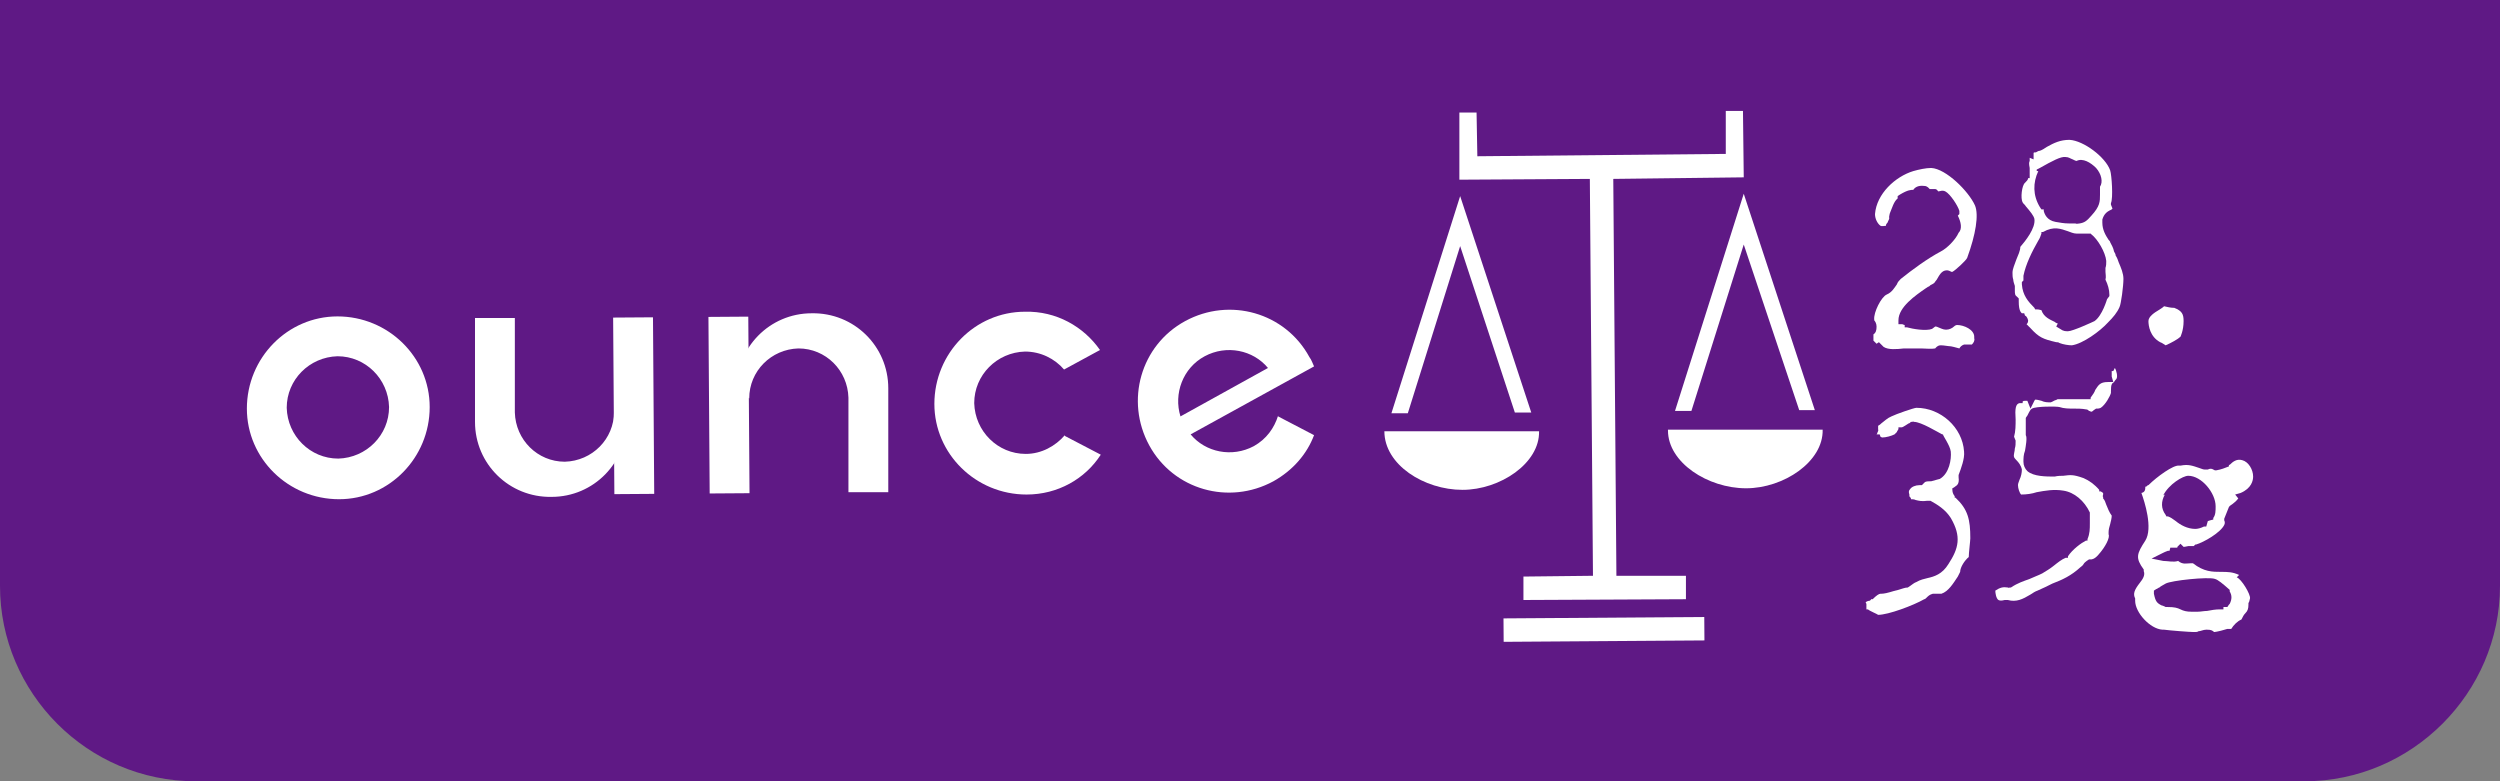 <?xml version="1.0" encoding="UTF-8"?>
<svg id="_レイヤー_3" data-name="レイヤー_3" xmlns="http://www.w3.org/2000/svg" version="1.1" viewBox="0 0 320 100">
  <rect x="0" y="0" width="320" height="100" fill="#808080" stroke="none"/>
  <!-- Generator: Adobe Illustrator 29.3.1, SVG Export Plug-In . SVG Version: 2.1.0 Build 151)  -->
  <path d="M0,0v75c0,13.7,11.2,25,25,25h270c13.7,0,25-11.3,25-25V0" fill="#5f1985"/>
  <g>
    <g>
      <path d="M136.3,55.7c-1.2,1.4-3,2.4-5,2.4-3.6,0-6.5-2.9-6.6-6.5,0-3.6,2.9-6.5,6.5-6.6,2,0,3.8.9,5,2.3l4.6-2.5c-2.1-3-5.6-5-9.6-4.9-6.4,0-11.6,5.3-11.6,11.8,0,6.4,5.3,11.6,11.8,11.6,4,0,7.5-2,9.5-5.1l-4.6-2.4Z" fill="#fff"/>
      <path d="M43.2,40.5c-6.4,0-11.6,5.3-11.6,11.8,0,6.4,5.3,11.6,11.8,11.6,6.4,0,11.6-5.3,11.6-11.8,0-6.4-5.3-11.6-11.8-11.6ZM43.3,58.7c-3.6,0-6.5-2.9-6.6-6.5,0-3.6,2.9-6.5,6.5-6.6,3.6,0,6.5,2.9,6.6,6.5,0,3.6-2.9,6.5-6.5,6.6Z" fill="#fff"/>
      <path d="M163.6,53.2c-.5,1.6-1.5,3-3.1,3.9-2.8,1.5-6.2.8-8.1-1.5l15.8-8.7c-.2-.4-.3-.8-.6-1.2-3.1-5.7-10.2-7.7-15.9-4.6-5.7,3.1-7.7,10.2-4.6,15.9,3.1,5.7,10.2,7.7,15.9,4.6,2.5-1.4,4.3-3.5,5.2-5.9l-4.6-2.4ZM154.2,45.6c2.8-1.5,6.2-.8,8.1,1.5l-11.2,6.2c-.9-2.9.3-6.2,3.1-7.7Z" fill="#fff"/>
      <g>
        <rect x="78.6" y="40.6" width="5.1" height="22.6" transform="translate(-.4 .6) rotate(-.4)" fill="#fff"/>
        <path d="M78.6,52.7c0,3.5-2.8,6.3-6.3,6.4-3.5,0-6.3-2.8-6.4-6.3h0s0-12.1,0-12.1h-5.1s0,13.3,0,13.3c0,5.4,4.4,9.7,9.8,9.6,5.4,0,9.7-4.4,9.6-9.8l-1.6-1.1Z" fill="#fff"/>
      </g>
      <g>
        <rect x="90.8" y="40.5" width="5.1" height="22.6" transform="translate(-.4 .7) rotate(-.4)" fill="#fff"/>
        <path d="M95.9,51c0-3.5,2.8-6.3,6.3-6.4,3.5,0,6.3,2.8,6.4,6.3h0s0,12.1,0,12.1h5.1s0-13.3,0-13.3c0-5.4-4.4-9.7-9.8-9.6-5.4,0-9.7,4.4-9.6,9.8l1.6,1.1Z" fill="#fff"/>
      </g>
    </g>
    <g>
      <polygon points="214.4 52.6 216.5 52.6 223.2 31.3 230.3 52.5 232.3 52.5 223.2 24.8 214.4 52.6" fill="#fff"/>
      <path d="M213.5,55.1c0,4.1,5.1,7.4,10,7.4,4.8,0,9.9-3.4,9.8-7.5h-19.8Z" fill="#fff"/>
      <polygon points="186.9 31.5 193.9 52.8 196 52.8 186.9 25.1 178.1 52.9 180.2 52.9 186.9 31.5" fill="#fff"/>
      <path d="M197,55.2h-19.8c0,4.3,5.1,7.5,10,7.5,4.8,0,9.9-3.4,9.8-7.5Z" fill="#fff"/>
      <rect x="192.5" y="79.1" width="25.7" height="3" transform="translate(-.6 1.4) rotate(-.4)" fill="#fff"/>
      <polygon points="203.9 73.7 195 73.8 195 76.8 215.8 76.7 215.8 73.7 206.9 73.7 206.5 22.9 223.2 22.7 223.1 14.2 220.9 14.2 220.9 19.7 189.1 20 189 14.4 186.8 14.4 186.8 23 203.5 22.9 203.9 73.7" fill="#fff"/>
    </g>
    <g>
      <g>
        <path d="M240.5,43.8c.2.2.4.4.6.6.6.4,1.7.3,2.6.2.4,0,.7,0,.9,0,.4,0,.9,0,1.3,0,.6,0,1.3.1,1.8,0,0,0,0,0,0,0,.1-.1.3-.4.7-.4.2,0,.3,0,1,.1.4,0,1,.2,1.4.3.1-.2.3-.4.6-.5h.2c0,0,.2,0,.2,0,0,0,.1,0,.2,0,.1,0,.3,0,.4,0,.2-.2.4-.5.3-.8v-.2c0-.9-1.3-1.5-2.2-1.5,0,0-.2,0-.4.2-.2.2-.6.4-1,.4-.4,0-.7-.2-1-.3h0c0,0-.2-.1-.3-.1,0,0,0,0-.1,0h0c-.1.1-.3.2-.4.3-.8.3-2.5,0-3.2-.2h-.3c0,0,0-.3,0-.3,0,0-.1,0-.3-.1h-.5c0-.1,0-.5,0-.5,0-1.7,2.2-3.2,3.5-4.1l.3-.2c.1,0,.2-.1.3-.2.2-.1.4-.2.5-.3,0,0,.2-.3.3-.4.3-.5.6-1.2,1.3-1.2,0,0,0,0,0,0h0c.2,0,.4.1.6.2,0,0,0,0,.1,0,.4-.2,1.8-1.5,1.9-1.8,1.1-3,1.5-5.5,1-6.7-.8-1.8-3.7-4.7-5.6-4.8-.7,0-1.6.2-2.3.4-2.3.7-4.7,2.9-4.9,5.5,0,.6.3,1.2.7,1.5.2.1.5,0,.7,0,0-.2.1-.3.2-.4.1-.3.3-.5.2-.7h0c0-.1.1-.5.1-.5.3-.7.5-1.5,1-1.9v-.3s.3-.2.3-.2c1-.6,1.4-.6,1.7-.6.2-.3.6-.6,1.4-.5.4,0,.6.3.7.4,0,0,0,0,0,0,0,0,0,0,0,0,.2,0,.5,0,.7,0,.2,0,.3.2.4.3.2,0,.5-.2.9,0,.6.3,1.6,1.8,1.8,2.5v.4c0,0-.2.2-.2.2.4.8.6,1.7.1,2.2-.4.9-1.5,2-2.3,2.4-1.7.9-3.6,2.3-5.1,3.5-.2.2-.4.4-.5.7-.3.4-.6,1-1.3,1.3-.7.3-1.7,2.3-1.6,3.2t0,.1c.1.1.3.4.3.8,0,.5-.1.8-.4,1,0,.1,0,.3,0,.8.1.1.3.3.4.4Z" fill="#fff"/>
        <polygon points="248.3 41.5 248.3 41.5 248.3 41.5 248.3 41.5" fill="#fff"/>
      </g>
      <g>
        <path d="M271.2,33.6c-.1-.3-.2-.6-.4-.9,0-.2-.1-.3-.2-.5h0c-.1-.5-.3-.8-.5-1.2,0-.1-.1-.2-.2-.3-.4-.6-.8-1.3-.8-2.2v-.4c.2-.7.6-1,1-1.2.1,0,.2-.1.3-.2l-.2-.5v-.2c.3-.6.1-3.6-.1-4.2-.6-1.7-3.4-3.8-5.2-3.9-1.2,0-2,.4-2.9.9-.3.2-.6.4-.9.5-.2,0-.3.1-.5.2-.2,0-.3,0-.3.1h0s0,0,0,0v.8s-.5-.2-.5-.2c0,0,0,0,0,0v.2s0,.2,0,.2c-.1.2-.1.4,0,.9,0,.2,0,.5,0,.7v.6s-.2,0-.2,0c0,.2-.2.4-.4.6-.4.3-.6,2-.3,2.5,0,.1.3.3.4.5.6.7,1,1.2,1.1,1.6.2,1.2-1.2,2.9-1.8,3.6,0,.5-.3,1.1-.5,1.6-.2.6-.5,1.2-.5,1.7,0,.3,0,.6.1.9,0,.2.1.5.2.8,0,.2,0,.3,0,.5,0,.5,0,.7.3.9l.2.2v.4c0,1.2.3,1.4.4,1.5h.3c0,0,.1.3.1.3,0,0,0,0,0,0,.1,0,.3.2.4.6,0,.3-.1.4-.2.5,0,0,.2.2.3.3,0,0,.1.1.2.2,1.1,1.2,1.6,1.4,3.3,1.8.1,0,.3,0,.4.1.5.2,1.2.3,1.6.3,1.4-.2,3.6-1.8,4.6-2.9.7-.7,1.2-1.3,1.5-2,.2-.4.5-2.7.5-3.6,0-.7-.3-1.4-.6-2.1h.2c0,0-.2,0-.2,0ZM260.7,21.9v-.2c0,0,.4-.2.4-.2,1.6-.9,2.7-1.5,3.3-1.4.4,0,.6.2.9.3.2.1.4.2.5.2.8-.4,1.8.2,2.5.9.7.8.9,1.8.5,2.4,0,.4,0,.7,0,1,0,.9,0,1.5-1.1,2.7-.6.7-.9.9-1.5,1s-.4,0-.6,0c-.1,0-.3,0-.4,0h-.4c-.6,0-1.1-.1-1.7-.2-1.1-.2-1.4-1-1.5-1.4,0,0,0-.2,0-.2h-.3s-.2-.3-.2-.3c-.9-1.5-.9-3.1-.2-4.6ZM269.7,38.3c0,0-.6,2.1-1.6,2.8-.2.1-2.8,1.3-3.4,1.3h0c-.3,0-.6,0-1-.3l-.5-.3.2-.4c-.1,0-.3-.1-.4-.2-.6-.3-1.4-.6-1.7-1.5-.1,0-.3-.1-.6-.1h-.2s-.1-.2-.1-.2c-.8-.8-1.5-1.6-1.6-3v-.3s.2-.2.2-.2c0,0,0,0,0-.2v-.2c0,0,0-.2,0-.2.3-1.5,1.1-3.1,1.9-4.5h0c.2-.3.3-.6.4-.9v-.2c0,0,.2,0,.2,0,1.4-.8,2.3-.4,3.2-.1.3.1.7.3,1.1.3.3,0,.6,0,.9,0,.3,0,.5,0,.7,0h.2s.1.1.1.1c.8.6,1.8,2.3,1.9,3.4,0,.3,0,.6-.1.9v.3c0,0,0,.2,0,.2,0,.3.1.6,0,1,.3.6.5,1.3.5,1.9h0c0,.1,0,.2,0,.2Z" fill="#fff"/>
        <polygon points="271.3 33.5 271.3 33.5 271.3 33.5 271.3 33.5" fill="#fff"/>
      </g>
      <path d="M278.2,39.4c-.3,0-.8-.1-1.2-.2-.2.2-.4.3-.7.5-.5.3-1.3.8-1.3,1.4,0,.6.2,2,1.5,2.7.3.1.5.3.7.4.7-.3,1.6-.8,1.9-1.1,0,0,.4-.8.4-2,0-.9-.2-1.3-1.2-1.7Z" fill="#fff"/>
    </g>
    <g>
      <path d="M238.9,77.3c0,.1,0,.3,0,.5v.2c0,0,.2,0,.2,0,.2.2,1.2.6,1.3.7,1.3,0,4.5-1.2,5.9-2,.1,0,.2-.1.3-.2.2-.2.4-.4.8-.5.2,0,.5,0,.7,0,.1,0,.3,0,.4,0,.9-.3,1.5-1.3,2.1-2.2h0c.1-.2.2-.4.3-.6,0-.6.6-1.5,1.1-1.9,0-.5.2-2.1.2-2.4,0-2.4-.3-3.7-1.9-5.2h-.1c0-.1,0-.2,0-.2,0,0,0,0,0,0-.1-.1-.3-.4-.3-.8v-.2s.2-.1.2-.1c.1-.1.3-.2.4-.3q.3-.3.2-1h0c0-.1,0-.3,0-.3.3-.8.8-2.1.7-3-.2-3.1-3-5.6-6.1-5.6-.3,0-2.6.8-3.2,1.1-.5.2-.9.6-1.3.9-.1.1-.2.2-.4.3v.5c.1,0-.1.4-.1.4,0,0,0,.1-.1.2,0,0,.1,0,.2,0h.2c0,0,.1.3.1.3,0,0,0,0,.2.1.5,0,1.2-.2,1.6-.4,0,0,.2-.2.3-.3,0-.1.2-.3.2-.4v-.2c.1,0,.4,0,.4,0,.2,0,.7-.4.9-.5.1,0,.2-.1.3-.2h.2c0-.1.2,0,.2,0,.9,0,3,1.3,3.6,1.6h.1c0,.2.9,1.4,1,2.2.1,1-.2,2.8-1.4,3.5-.1,0-.3.1-1.1.3-.3,0-.6,0-.8.1l-.4.4h-.3c-.5,0-1,.2-1.2.5-.2.2-.2.4-.1.7v.2c0,0,0,0,0,0,0,.1.2.2.2.3,0,0,0,0,0,.1.2,0,.4,0,.6.1.4.1.8.2,1.5.1h.2s.2,0,.2,0c.9.5,1.9,1.1,2.6,2.2,1.4,2.4,1,3.9-.3,5.9-.8,1.3-1.8,1.6-2.7,1.8-.4.1-.9.2-1.4.5-.3.1-.5.3-.8.5h0s-.3.2-.3.2c-.4,0-.8.2-1.2.3-.4.1-.8.2-1.1.3-.7.2-1,.2-1.2.2q-.3,0-1,.7h-.2c0,.1-.2.2-.2.2-.2,0-.4.1-.5.2Z" fill="#fff"/>
      <path d="M270.5,47.5h0s0,0-.2,0c0,.2,0,.5,0,.7l.2.7h-.7c-1,0-1.2.4-1.6,1-.1.3-.3.6-.6,1v.2c-.1,0-.4,0-.4,0-.6,0-1.2,0-1.8,0-.7,0-1.4,0-2,0,0,0-.1,0-.2.1-.2,0-.4.2-.7.3-.4,0-.8,0-1.2-.2-.8-.2-.8-.2-.9,0l-.5,1-.4-1s-.1,0-.2,0c-.2,0-.3,0-.4.1v.2c0,0-.4,0-.4,0-.5.1-.6.7-.5,2.1,0,.7,0,1.5-.2,2.2l.2.5h0c0,.4,0,.7-.1,1,0,.4-.2.8-.1,1.1,0,0,0,.1.3.4.3.3.6.7.7,1.2,0,.4-.1.9-.3,1.3-.1.3-.2.5-.2.7,0,.4.2,1,.4,1.2.7,0,1.4-.1,2-.3,1.1-.2,2.2-.4,3.4-.2,1.4.2,2.7,1.3,3.4,2.8v.2c0,0,0,.2,0,.2,0,.3,0,.7,0,1,0,.7,0,1.3-.3,2v.2c0,0-.2,0-.2,0-.6.3-1.7,1.1-2.3,2v.2c0,0-.3,0-.3,0-.5.2-1,.6-1.5,1-.5.4-1,.7-1.5,1-.6.3-1.2.5-1.6.7-.8.3-1.5.5-2.4,1.1h-.2c0,.1-.2,0-.2,0-.6-.1-1,0-1.6.4,0,.3.1,1,.4,1.2.2.1.4.1.8,0h.2s.2,0,.2,0c1.1.3,1.9-.1,2.9-.7.3-.2.6-.4.9-.5.7-.3,1.3-.6,1.9-.9,1.3-.5,2.4-1,3.6-2.1.1-.1.3-.2.4-.4.1-.2.3-.3.4-.4l.3-.2h.3c0,0,.4,0,.9-.6.9-1,1.5-2.2,1.3-2.6h0c0-.1,0-.3,0-.3,0-.3.1-.7.2-1,.1-.4.2-.8.2-1.1-.3-.4-.5-.9-.7-1.4-.1-.3-.2-.6-.4-.8v-.2c-.1,0,0-.3,0-.3,0,0,0,0,0,0h0s0-.2,0-.2c0,0,0,0-.3-.2h-.2c0,0,0-.2,0-.2-.6-.7-1.3-1.2-2-1.5-1.4-.5-1.7-.4-2.6-.3-.3,0-.7,0-1.1.1-1.1,0-2.7,0-3.5-.7-.3-.3-.5-.7-.5-1.2,0-.4,0-.9.2-1.4.1-.6.3-1.7.1-2v-.2c0,0,0-.2,0-.2,0-.2,0-.4,0-.5,0-.3,0-.7,0-1v-.2s0-.1,0-.1c0,0,.1-.2.2-.3.3-.6.4-.8.6-.9.5-.3,3.1-.3,3.5-.2.6.2,1.2.2,1.8.2.5,0,1.1,0,1.6.1.2,0,.3.1.4.2.1,0,.2.1.3.1,0,0,.1,0,.3-.2l.3-.2h.2c0,0,.2,0,.4-.1.6-.4,1.2-1.5,1.3-1.9v-.2c0-.9.1-1,.4-1.2,0,0,.1-.2.3-.4.2-.3,0-1.1-.2-1.4Z" fill="#fff"/>
      <path d="M286.6,73.6c-.8-.4-1.5-.4-2.3-.4-1.1,0-2.2,0-3.6-1.1-.1,0-.2,0-.3,0-.5,0-1,.2-1.6-.3h0c-.6.2-1.3,0-1.9,0l-1.5-.3,1.4-.7c.2-.1.4-.2.7-.3h.2c0,0,.1-.4.1-.4h.4c.2,0,.3,0,.5,0,0,0,0,0,0-.1l.4-.4.4.4c0,0,.2,0,.6-.1h.3c0,0,.2,0,.2,0,0,0,0,0,.1,0,0,0,0,0,.1,0l.2-.2h.1c1-.3,3.1-1.5,3.6-2.5.1-.2.1-.4,0-.6v-.2c0,0,.6-1.5.6-1.5.1-.2.4-.3.6-.5.4-.3.5-.5.6-.6l-.4-.5.7-.2c1.4-.6,1.6-1.6,1.6-2.1,0-.9-.6-1.9-1.4-2.1-.7-.2-1.2.2-1.6.6h-.1c0,.1,0,.2,0,.2-.5.2-1,.4-1.6.5h-.2s-.2-.1-.2-.1q-.3-.2-.7,0h-.2c0,0-.2,0-.2,0-.2,0-.4-.1-.7-.2-.9-.3-1.4-.5-2.4-.3h-.1s-.1,0-.1,0c-.7-.1-2.8,1.4-3.9,2.5h-.1c0,.1-.2.2-.3.2,0,.3,0,.7-.5.8,0,0,0,0,0,0,.4,1.1,1.5,4.5.5,6.1-1.1,1.7-1.3,2.2-.2,3.7v.2c.2.5-.1,1-.5,1.5-.7.9-.9,1.4-.6,2h0c0,.1,0,.3,0,.3,0,1.5,1.9,3.6,3.5,3.7h.2s0,0,0,0c.7.1,3.3.3,3.8.3s.4,0,.6-.1c.3,0,.6-.2,1-.2,0,0,0,0,.1,0,.5,0,.7.1.9.3h0c0,0,.4,0,1.7-.4h.3c0,0,.2,0,.2,0,0,0,0,0,0,0,.3-.5.8-1,1.3-1.2.2-.4.3-.6.5-.8.3-.3.4-.6.4-1.1v-.2s.1-.2.1-.2c0-.1.1-.3.1-.4.1-.5-1.1-2.5-1.7-2.7ZM276.9,63.4c.7-1.4,2.5-2.5,3.2-2.5,1.7,0,3.5,2.2,3.5,3.9,0,.6,0,1.1-.3,1.5v.2c-.1,0-.7.2-.7.2l-.2.7h-.3c-.4.2-.8.3-1.1.3-1,0-1.9-.5-2.5-1-.4-.3-.7-.5-1-.6h-.2s-.1-.2-.1-.2c-.6-.8-.6-1.7-.1-2.6ZM285.3,77.4l-.2.3h-.5s0,.3,0,.3h-.5c-.5,0-1.1.1-1.6.2-.4,0-.8.1-1.2.1h-.5c0,0,0,0,0,0h-.3c-.6,0-1-.1-1.4-.3-.4-.2-.8-.3-1.6-.3h-.2s-.1,0-.1,0c-.2-.1-.4-.2-.5-.2-.6-.3-.8-.5-1-1.5v-.4c0,0,.3-.2.3-.2.1,0,.3-.2.4-.2.2-.2.5-.3.8-.5.7-.4,5.5-.9,6.3-.6.4.1,1,.6,1.9,1.4v.2c.3.5.3,1,0,1.6Z" fill="#fff"/>
    </g>
  </g>
</svg>